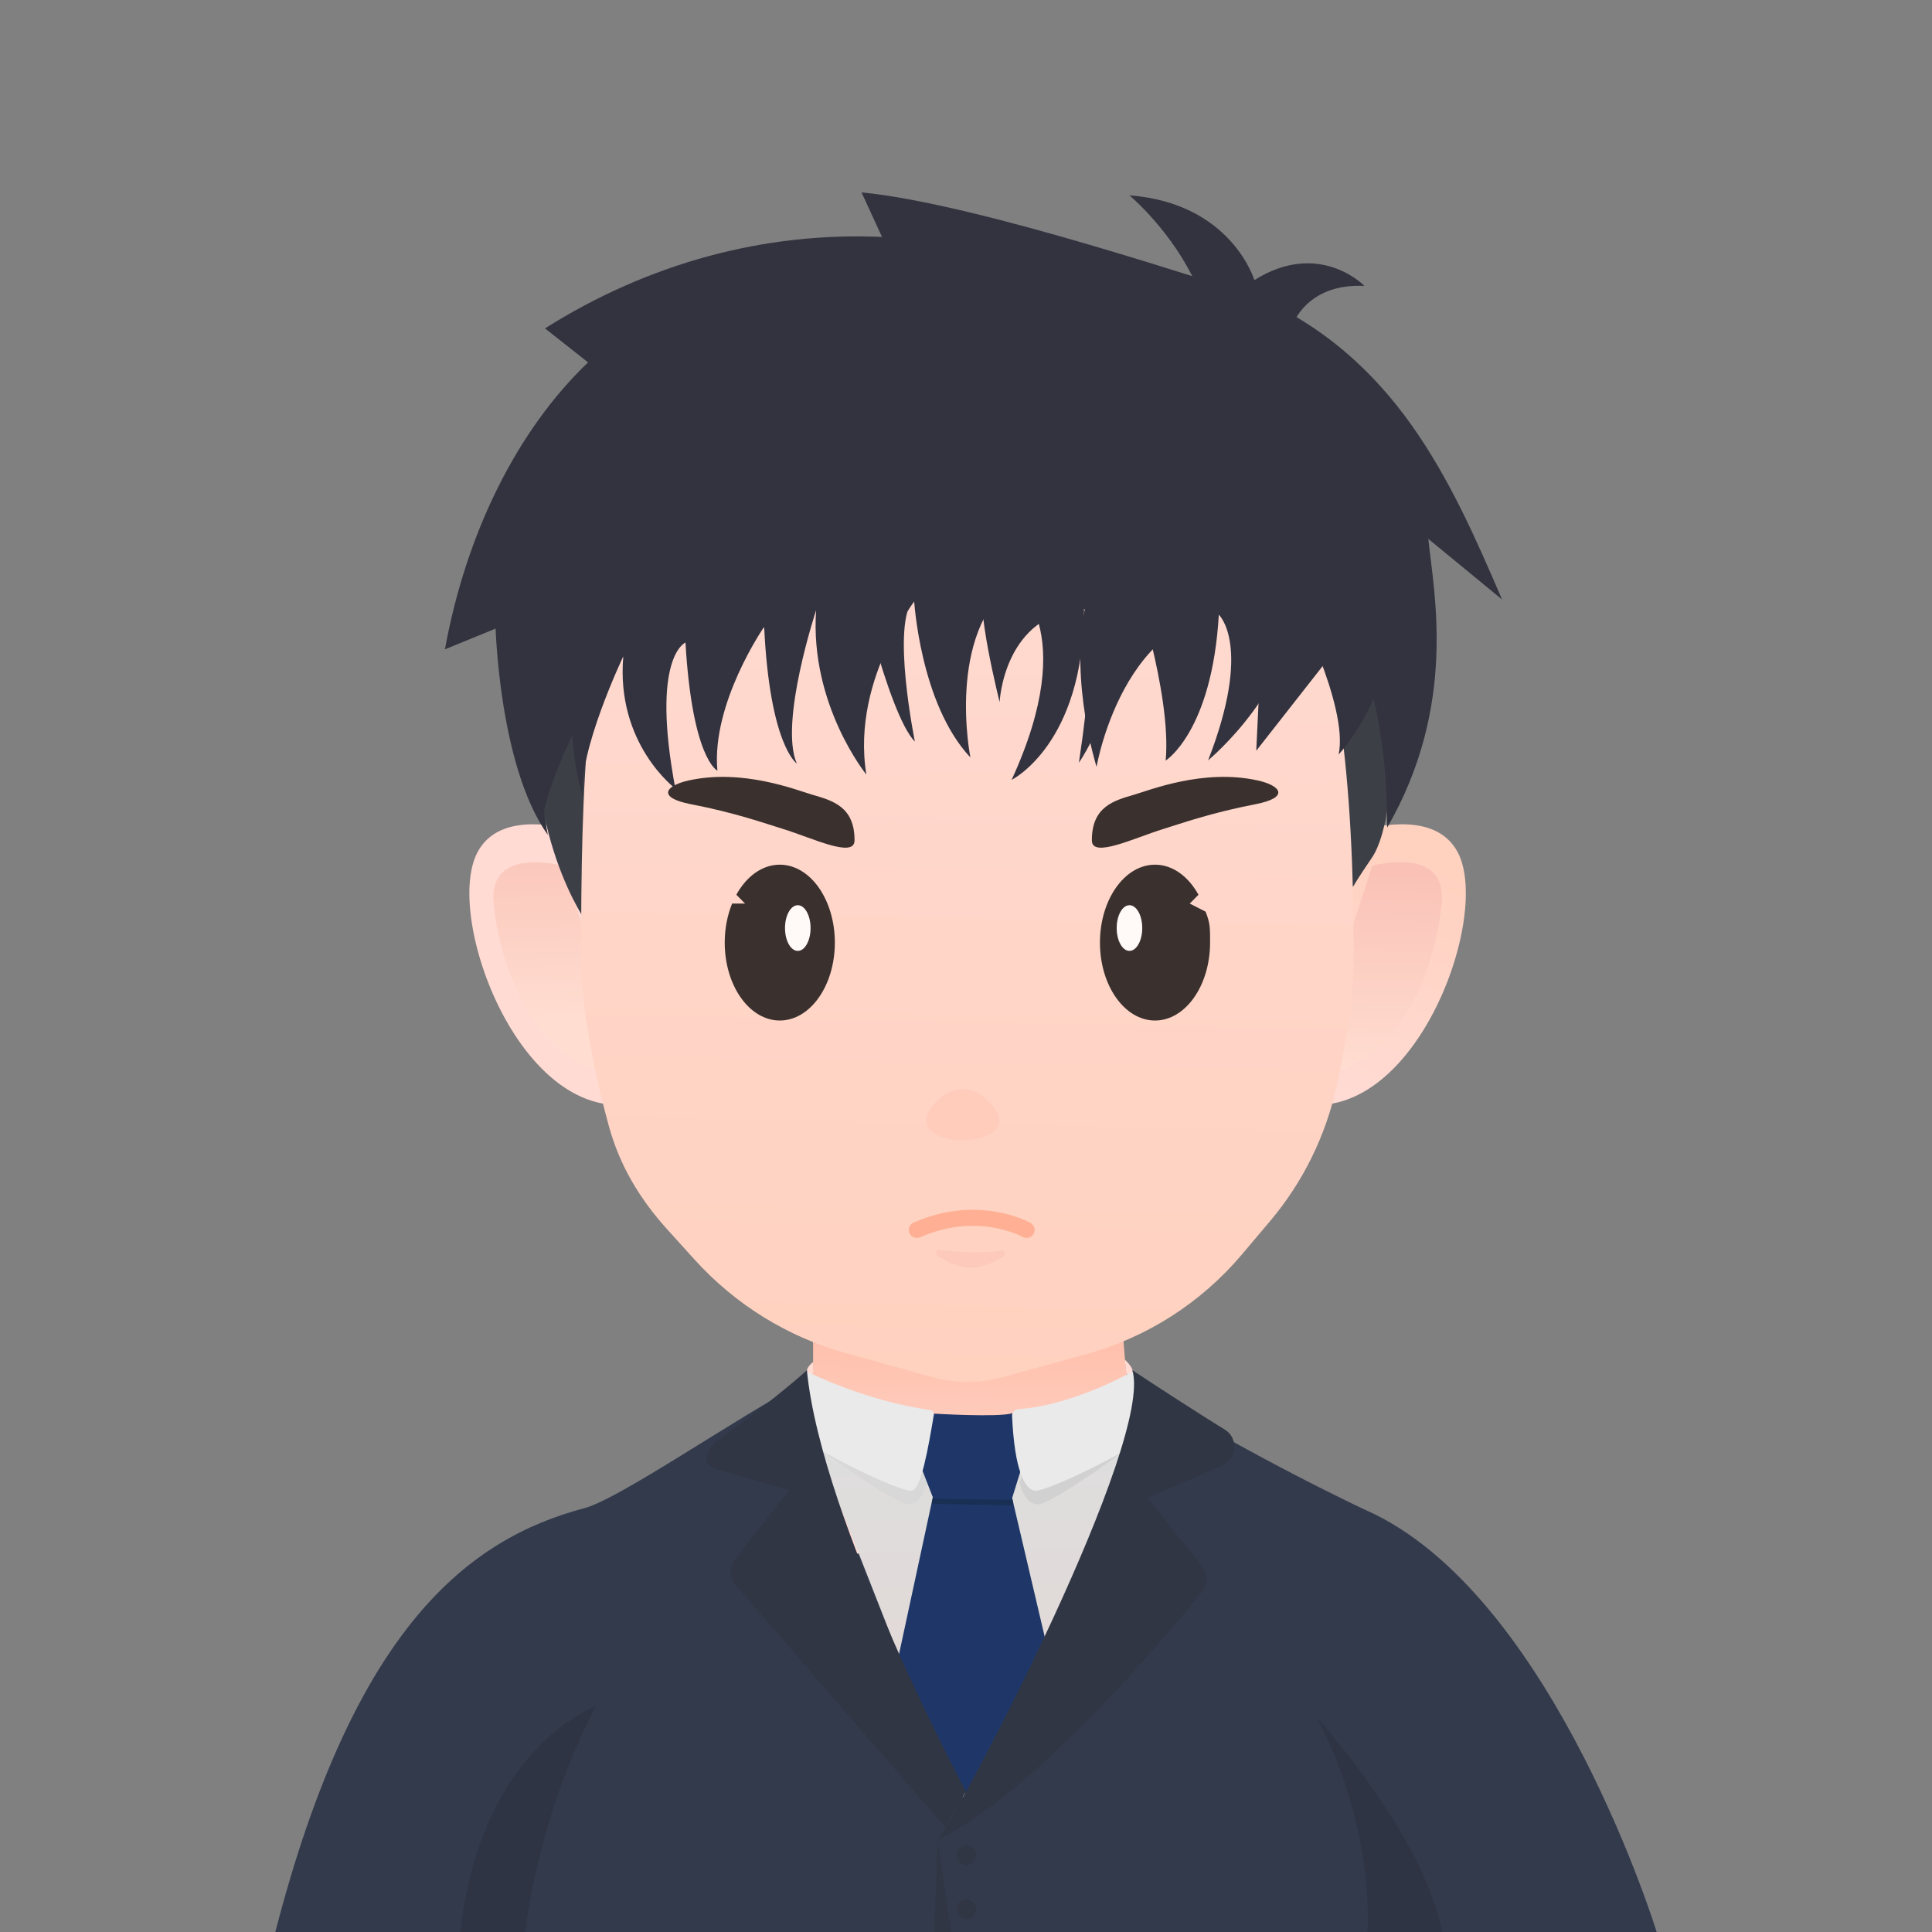 <?xml version="1.0" standalone="no"?><!DOCTYPE svg PUBLIC "-//W3C//DTD SVG 1.1//EN" "http://www.w3.org/Graphics/SVG/1.1/DTD/svg11.dtd"><svg height="1200" node-id="1" sillyvg="true" template-height="1200" template-width="1200" version="1.1" viewBox="0 0 1200 1200" width="1200" xmlns="http://www.w3.org/2000/svg" xmlns:xlink="http://www.w3.org/1999/xlink"><rect x="0" y="0" width="1200" height="1200" fill="#808080" stroke="none"/><defs node-id="94"><linearGradient gradientUnits="userSpaceOnUse" id="SVGID_1_" node-id="6" spreadMethod="pad" x1="805.613" x2="866.961" y1="671.169" y2="527.228"><stop offset="0" stop-color="#ffdbd4"></stop><stop offset="1" stop-color="#ffd1bf"></stop></linearGradient><linearGradient gradientUnits="userSpaceOnUse" id="SVGID_00000143592322349131936830000004047132257036689303_" node-id="10" spreadMethod="pad" x1="853.923" x2="851.384" y1="537.757" y2="669.658"><stop offset="0" stop-color="#fac1b6"></stop><stop offset="1" stop-color="#ffded1"></stop></linearGradient><linearGradient gradientUnits="userSpaceOnUse" id="SVGID_00000129917246209767936700000004528402548635957425_" node-id="14" spreadMethod="pad" x1="853.923" x2="851.384" y1="537.765" y2="669.666"><stop offset="0" stop-color="#fac1b6"></stop><stop offset="1" stop-color="#ffded1"></stop></linearGradient><linearGradient gradientUnits="userSpaceOnUse" id="SVGID_00000061466232827444737180000010035974264437124233_" node-id="19" spreadMethod="pad" x1="-1319.991" x2="-1381.339" y1="671.169" y2="527.228"><stop offset="0" stop-color="#ffdbd4"></stop><stop offset="1" stop-color="#ffd1bf"></stop></linearGradient><linearGradient gradientUnits="userSpaceOnUse" id="SVGID_00000156586591422187364570000015947859250509813165_" node-id="23" spreadMethod="pad" x1="-1368.3" x2="-1365.761" y1="537.757" y2="669.658"><stop offset="0" stop-color="#fac1b6"></stop><stop offset="1" stop-color="#ffded1"></stop></linearGradient><linearGradient gradientUnits="userSpaceOnUse" id="SVGID_00000016798026766497744140000010750129308309735062_" node-id="30" spreadMethod="pad" x1="603.258" x2="605.2" y1="959.636" y2="826.321"><stop offset="0" stop-color="#ffdbd4"></stop><stop offset="1" stop-color="#ffbfaa"></stop></linearGradient><linearGradient gradientUnits="userSpaceOnUse" id="SVGID_00000107546615423431002630000005038854391271723914_" node-id="34" spreadMethod="pad" x1="605.491" x2="602.247" y1="1116.353" y2="893.677"><stop offset="0" stop-color="#e3d6d3"></stop><stop offset="1" stop-color="#dedede"></stop></linearGradient><linearGradient gradientUnits="userSpaceOnUse" id="SVGID_00000104695672860373737480000003580277204525131404_" node-id="38" spreadMethod="pad" x1="501.195" x2="505.069" y1="849.879" y2="849.879"><stop offset="0" stop-color="#ffdbd4"></stop><stop offset="1" stop-color="#ffdcd1"></stop></linearGradient><linearGradient gradientUnits="userSpaceOnUse" id="SVGID_00000013192259205850254820000011164254506026844849_" node-id="42" spreadMethod="pad" x1="-6581.536" x2="-6586.439" y1="849.045" y2="849.045"><stop offset="0" stop-color="#ffdbd4"></stop><stop offset="1" stop-color="#ffdcd1"></stop></linearGradient><linearGradient gradientUnits="userSpaceOnUse" id="SVGID_00000073703804085282173710000004305268165643584185_" node-id="46" spreadMethod="pad" x1="607.705" x2="595.51" y1="222.907" y2="856.401"><stop offset="0" stop-color="#ffdbd4"></stop><stop offset="1" stop-color="#ffd1bf"></stop></linearGradient><filter height="394.59" id="Adobe_OpacityMaskFilter" node-id="83" width="656.61" x="276.35" y="119.52"><feColorMatrix color-interpolation-filters="linearRGB" in="SourceGraphic" result="result1" type="matrix" values="1 0 0 0 0 0 1 0 0 0 0 0 1 0 0 0 0 0 1 0"></feColorMatrix></filter><mask height="394.59" id="mask-2_00000038388877576798648400000012504312289314174085_" maskUnits="userSpaceOnUse" node-id="85" width="656.61" x="276.35" y="119.52"><path d="M 226.26 1204.42 L 984.33 1204.42 L 984.33 119.52 L 226.26 119.52 Z" fill="#ffffff" fill-rule="evenodd" id="path-1_00000059282424604289278350000006540706626530273466_" node-id="87" stroke="none" target-height="1084.9" target-width="758.07" target-x="226.26" target-y="119.52"></path></mask></defs><g node-id="271"><path d="M 796.75 534.04 C 796.75 534.04 883.48 487.60 905.48 529.48 C 927.48 571.35 873.94 711.74 796.75 682.34 L 796.75 534.04 Z" fill="url(#SVGID_1_)" fill-rule="evenodd" group-id="1" node-id="171" stroke="none" target-height="224.14" target-width="130.73" target-x="796.75" target-y="487.6"></path><path d="M 852.46 537.78 C 852.46 537.78 898.27 525.16 895.40 560.24 C 892.53 595.33 871.99 666.76 809.39 669.24 L 852.46 537.78 Z" fill="url(#SVGID_00000143592322349131936830000004047132257036689303_)" fill-rule="evenodd" group-id="1" node-id="173" stroke="none" target-height="144.08" target-width="88.88" target-x="809.39" target-y="525.16"></path><path d="M 852.46 537.79 C 852.46 537.79 898.27 525.17 895.40 560.25 C 892.53 595.34 871.99 666.77 809.39 669.25 L 852.46 537.79 Z" fill="url(#SVGID_00000129917246209767936700000004528402548635957425_)" fill-rule="evenodd" group-id="1" node-id="175" stroke="none" target-height="144.08" target-width="88.88" target-x="809.39" target-y="525.17"></path></g><g node-id="272"><path d="M 405.24 682.34 C 328.05 711.74 274.52 571.36 296.51 529.48 C 318.51 487.61 405.24 534.04 405.24 534.04 L 405.24 682.34 Z" fill="url(#SVGID_00000061466232827444737180000010035974264437124233_)" fill-rule="evenodd" group-id="2" node-id="180" stroke="none" target-height="224.13" target-width="130.72" target-x="274.52" target-y="487.61"></path><path d="M 349.52 537.78 C 349.52 537.78 303.71 525.16 306.58 560.24 C 309.45 595.32 329.99 666.76 392.59 669.24 L 349.52 537.78 Z" fill="url(#SVGID_00000156586591422187364570000015947859250509813165_)" fill-rule="evenodd" group-id="2" node-id="182" stroke="none" target-height="144.08" target-width="88.88" target-x="303.71" target-y="525.16"></path></g><path d="M 811.35 419.95 L 840.27 551.05 C 840.27 551.05 843.25 545.61 851.89 533.10 C 872.51 503.24 862.58 395.71 862.58 395.71 L 811.35 419.95 Z" fill="#3d3f47" fill-rule="evenodd" node-id="185" stroke="none" target-height="155.34" target-width="61.16" target-x="811.35" target-y="395.71"></path><path d="M 371.01 441.41 L 375.28 556.53 L 362.80 570.63 C 362.80 570.63 314.83 499.38 342.24 404.70 C 369.66 310.03 371.01 441.41 371.01 441.41 Z" fill="#3d3f47" fill-rule="evenodd" node-id="187" stroke="none" target-height="260.6" target-width="60.45" target-x="314.83" target-y="310.03"></path><path d="M 499.58 858.11 C 455.60 881.81 384.53 931.03 363.16 936.69 C 291.13 955.78 220.05 1010.28 171.01 1200.00 L 1028.98 1200.00 C 1028.98 1200.00 966.37 996.36 854.17 940.68 C 821.94 925.97 746.98 887.38 709.53 861.41 C 679.80 845.11 656.73 930.80 593.97 934.71 C 540.10 938.06 519.02 864.85 499.58 858.11 Z" fill="#323a4c" fill-rule="evenodd" node-id="189" stroke="none" target-height="354.89" target-width="857.97" target-x="171.01" target-y="845.11"></path><path d="M 697.31 825.17 L 601.06 826.55 L 504.81 825.17 C 504.81 825.17 507.31 883.50 496.57 925.14 C 491.06 946.51 511.34 964.99 533.40 964.99 L 598.39 964.99 L 603.73 964.99 L 678.16 964.99 C 701.78 964.99 716.15 943.65 710.45 920.73 C 700.16 879.44 697.31 825.17 697.31 825.17 Z" fill="url(#SVGID_00000016798026766497744140000010750129308309735062_)" fill-rule="evenodd" node-id="191" stroke="none" target-height="139.82" target-width="225.09" target-x="491.06" target-y="825.17"></path><path d="M 505.94 895.08 L 592.76 1116.16 L 618.77 1116.16 L 698.63 897.33 Z" fill="url(#SVGID_00000107546615423431002630000005038854391271723914_)" fill-rule="evenodd" node-id="193" stroke="none" target-height="221.08" target-width="192.69" target-x="505.94" target-y="895.08"></path><path d="M 504.92 853.88 C 496.46 852.82 505.07 845.88 505.07 845.88 L 504.92 853.88 Z" fill="url(#SVGID_00000104695672860373737480000003580277204525131404_)" fill-rule="evenodd" node-id="195" stroke="none" target-height="8" target-width="8.61" target-x="496.46" target-y="845.88"></path><path d="M 698.63 844.39 C 698.63 844.39 709.00 854.18 699.57 853.69 L 698.63 844.39 Z" fill="url(#SVGID_00000013192259205850254820000011164254506026844849_)" fill-rule="evenodd" node-id="197" stroke="none" target-height="9.79" target-width="10.37" target-x="698.63" target-y="844.39"></path><path d="M 840.83 595.02 C 840.83 619.62 835.64 649.76 830.15 674.80 C 823.38 705.64 809.21 734.37 788.83 758.50 L 771.31 779.24 C 746.03 809.17 712.29 830.75 674.52 841.15 L 622.29 855.53 C 608.28 859.39 593.48 859.37 579.48 855.49 L 525.70 840.58 C 489.44 830.53 456.78 810.37 431.52 782.47 L 414.52 763.68 C 397.41 744.78 385.00 724.13 378.21 699.56 C 370.11 670.23 360.93 627.78 360.93 595.02 C 360.93 382.85 371.03 210.85 600.89 210.85 C 805.79 210.85 840.83 382.85 840.83 595.02 Z" fill="url(#SVGID_00000073703804085282173710000004305268165643584185_)" fill-rule="evenodd" node-id="199" stroke="none" target-height="648.54" target-width="479.9" target-x="360.93" target-y="210.85"></path><path d="M 678.18 522.01 C 678.09 500.83 692.13 497.20 704.54 493.57 C 714.37 490.70 747.51 477.37 781.05 484.72 C 795.91 487.98 800.91 495.41 779.93 499.48 C 751.86 504.92 734.15 511.33 722.63 514.87 C 704.52 520.44 678.23 533.33 678.18 522.01 Z" fill="#3a302e" fill-rule="evenodd" node-id="201" stroke="none" target-height="55.96" target-width="122.82" target-x="678.09" target-y="477.37"></path><path d="M 486.32 514.87 C 474.79 511.33 457.09 504.91 429.02 499.48 C 408.04 495.42 413.05 487.98 427.90 484.72 C 461.44 477.37 494.58 490.69 504.41 493.57 C 516.82 497.20 530.87 500.83 530.77 522.01 C 530.73 533.33 504.44 520.44 486.32 514.87 Z" fill="#3a302e" fill-rule="evenodd" node-id="203" stroke="none" target-height="55.96" target-width="122.83" target-x="408.04" target-y="477.37"></path><path d="M 620.78 696.40 C 620.78 702.94 610.57 708.24 597.98 708.24 C 585.39 708.24 575.18 702.94 575.18 696.40 C 575.18 689.86 585.39 676.46 597.98 676.46 C 610.58 676.46 620.78 689.86 620.78 696.40 Z" fill="#ffcbbb" fill-rule="nonzero" node-id="205" stroke="none" target-height="31.78" target-width="45.6" target-x="575.18" target-y="676.46"></path><path d="M 484.33 537.07 C 473.36 537.07 463.61 544.38 457.35 555.74 L 462.77 561.22 L 454.74 561.22 C 451.82 568.35 450.14 576.62 450.14 585.46 C 450.14 612.19 465.45 633.86 484.34 633.86 C 503.23 633.86 518.54 612.19 518.54 585.46 C 518.53 558.74 503.21 537.07 484.33 537.07 Z" fill="#3a302e" fill-rule="evenodd" group-id="3,6" node-id="211" stroke="none" target-height="96.79" target-width="68.4" target-x="450.14" target-y="537.07"></path><path d="M 503.46 576.43 C 503.46 584.27 499.91 590.62 495.52 590.62 C 491.13 590.62 487.58 584.27 487.58 576.43 C 487.58 568.59 491.13 562.24 495.52 562.24 C 499.91 562.24 503.46 568.59 503.46 576.43 Z" fill="#fff9f8" fill-rule="evenodd" group-id="3,6" node-id="213" stroke="none" target-height="28.38" target-width="15.88" target-x="487.58" target-y="562.24"></path><path d="M 717.41 537.07 C 728.38 537.07 738.13 544.38 744.39 555.74 L 738.97 561.22 L 748.79 566.24 C 751.71 573.37 751.60 576.63 751.60 585.46 C 751.60 612.19 736.29 633.86 717.40 633.86 C 698.51 633.86 683.20 612.19 683.20 585.46 C 683.21 558.74 698.52 537.07 717.41 537.07 Z" fill="#3a302e" fill-rule="evenodd" group-id="3,7" node-id="218" stroke="none" target-height="96.79" target-width="68.51" target-x="683.2" target-y="537.07"></path><path d="M 709.47 576.43 C 709.47 584.27 705.92 590.62 701.53 590.62 C 697.14 590.62 693.59 584.27 693.59 576.43 C 693.59 568.59 697.14 562.24 701.53 562.24 C 705.92 562.24 709.47 568.59 709.47 576.43 Z" fill="#fff9f8" fill-rule="evenodd" group-id="3,7" node-id="220" stroke="none" target-height="28.38" target-width="15.88" target-x="693.59" target-y="562.24"></path><path d="M 370.11 1059.89 C 370.11 1059.89 298.92 1084.47 285.93 1200.00 L 326.33 1200.00 C 326.32 1200.00 333.14 1129.97 370.11 1059.89 Z" fill="#2e3444" fill-rule="evenodd" node-id="224" stroke="none" target-height="140.11" target-width="84.18" target-x="285.93" target-y="1059.89"></path><path d="M 817.75 1066.56 C 817.75 1066.56 883.77 1138.97 895.76 1200.00 L 849.30 1200.00 C 849.29 1200.00 854.72 1136.64 817.75 1066.56 Z" fill="#2e3444" fill-rule="evenodd" node-id="226" stroke="none" target-height="133.44" target-width="78.01" target-x="817.75" target-y="1066.56"></path><path d="M 579.75 928.34 L 546.01 1084.95 L 599.96 1113.64 L 663.29 1077.98 L 628.31 929.02 Z" fill="#1e3768" fill-rule="evenodd" node-id="228" stroke="none" target-height="185.3" target-width="117.28" target-x="546.01" target-y="928.34"></path><path d="M 569.48 768.93 C 567.56 768.93 565.73 767.82 564.90 765.94 C 563.79 763.41 564.94 760.46 567.46 759.35 C 607.44 741.76 638.76 758.83 640.08 759.56 C 642.49 760.91 643.35 763.96 642.00 766.36 C 640.66 768.77 637.62 769.63 635.21 768.29 L 635.21 768.29 C 634.06 767.66 606.75 752.98 571.49 768.50 C 570.83 768.79 570.15 768.93 569.48 768.93 Z" fill="#ffb094" fill-rule="nonzero" group-id="4" node-id="232" stroke="none" target-height="27.87" target-width="79.56" target-x="563.79" target-y="741.76"></path><path d="M 583.45 776.30 C 592.24 777.45 607.88 778.86 622.11 776.77 C 624.11 776.48 625.13 779.07 623.45 780.19 C 618.69 783.35 611.72 786.92 604.06 787.33 C 595.65 787.78 587.40 783.34 582.13 779.71 C 580.51 778.58 581.49 776.04 583.45 776.30 Z" fill="#fcc9bb" fill-rule="evenodd" node-id="235" stroke="none" target-height="11.74" target-width="44.62" target-x="580.51" target-y="776.04"></path><path d="M 579.53 929.66 L 578.79 933.08 C 578.67 933.63 579.08 934.14 579.64 934.15 L 628.04 934.93 C 628.89 934.94 629.52 934.15 629.32 933.33 L 628.60 930.36 L 579.53 929.66 Z" fill="#193054" fill-rule="evenodd" node-id="237" stroke="none" target-height="5.28" target-width="50.85" target-x="578.67" target-y="929.66"></path><path d="M 511.21 901.57 C 511.21 901.57 555.53 934.07 564.20 934.40 C 572.87 934.74 575.78 920.66 575.78 920.66 L 571.48 909.93 L 511.21 901.57 Z" fill="#d8d8d8" fill-rule="evenodd" node-id="239" stroke="none" target-height="33.17" target-width="64.57" target-x="511.21" target-y="901.57"></path><path d="M 697.80 901.57 C 697.80 901.57 653.48 934.07 644.81 934.40 C 636.14 934.74 633.23 920.66 633.23 920.66 L 637.53 909.93 L 697.80 901.57 Z" fill="#d1d1d1" fill-rule="evenodd" node-id="241" stroke="none" target-height="33.17" target-width="64.57" target-x="633.23" target-y="901.57"></path><path d="M 579.63 878.00 C 579.63 878.00 620.21 880.50 628.79 877.78 L 635.97 906.91 L 628.86 929.81 C 628.53 930.86 627.56 931.56 626.46 931.55 L 581.41 930.90 C 580.40 930.89 579.51 930.26 579.14 929.32 L 570.97 908.33 L 579.63 878.00 Z" fill="#1e3768" fill-rule="evenodd" node-id="243" stroke="none" target-height="53.78" target-width="65" target-x="570.97" target-y="877.78"></path><path d="M 501.17 851.96 C 501.17 851.96 487.79 878.92 490.55 886.78 C 493.31 894.65 559.23 927.62 566.48 925.81 C 572.23 924.37 576.49 899.74 580.04 878.67 C 580.27 877.30 579.32 876.03 577.94 875.83 C 537.21 870.16 501.17 851.96 501.17 851.96 Z" fill="#eaeaea" fill-rule="evenodd" node-id="245" stroke="none" target-height="75.66" target-width="92.48" target-x="487.79" target-y="851.96"></path><path d="M 703.33 851.93 C 705.15 851.43 720.37 880.59 718.18 886.82 C 715.42 894.69 649.50 927.66 642.25 925.85 C 636.49 924.41 630.16 913.49 628.61 879.45 C 628.51 877.25 630.20 875.40 632.39 875.26 C 666.46 873.05 703.33 851.93 703.33 851.93 Z" fill="#eaeaea" fill-rule="evenodd" node-id="247" stroke="none" target-height="76.23" target-width="91.86" target-x="628.51" target-y="851.43"></path><path d="M 703.33 851.05 C 740.39 875.55 760.54 887.81 760.54 887.81 C 769.36 893.06 768.52 906.09 759.11 910.18 L 712.90 930.23 L 746.67 973.05 C 750.35 977.72 750.27 984.33 746.47 988.90 C 746.47 988.90 648.13 1112.23 582.33 1142.60 C 600.00 1118.88 716.59 895.08 703.33 851.05 Z" fill="#303644" fill-rule="evenodd" node-id="249" stroke="none" target-height="291.55" target-width="187.03" target-x="582.33" target-y="851.05"></path><path d="M 501.17 851.05 C 494.51 857.30 470.64 877.01 448.46 892.60 C 439.11 899.17 434.33 909.59 445.32 912.73 L 490.21 925.57 L 456.94 967.75 C 452.96 972.79 453.06 979.93 457.16 984.86 L 586.83 1134.63 L 599.99 1112.84 C 600.00 1112.83 510.24 945.13 501.17 851.05 Z" fill="#303644" fill-rule="evenodd" node-id="251" stroke="none" target-height="283.58" target-width="165.67" target-x="434.33" target-y="851.05"></path><path d="M 582.33 1142.60 L 580.26 1200.00 L 590.74 1200.00 Z" fill="#303644" fill-rule="evenodd" node-id="253" stroke="none" target-height="57.4" target-width="10.48" target-x="580.26" target-y="1142.6"></path><path d="M 606.33 1152.29 C 606.33 1155.65 603.61 1158.37 600.25 1158.37 C 596.89 1158.37 594.17 1155.65 594.17 1152.29 C 594.17 1148.93 596.89 1146.21 600.25 1146.21 C 603.61 1146.21 606.33 1148.93 606.33 1152.29 Z" fill="#303644" fill-rule="evenodd" node-id="255" stroke="none" target-height="12.16" target-width="12.16" target-x="594.17" target-y="1146.21"></path><path d="M 606.33 1185.87 C 606.33 1189.23 603.61 1191.95 600.25 1191.95 C 596.89 1191.95 594.17 1189.23 594.17 1185.87 C 594.17 1182.51 596.89 1179.79 600.25 1179.79 C 603.61 1179.79 606.33 1182.51 606.33 1185.87 Z" fill="#303644" fill-rule="evenodd" node-id="257" stroke="none" target-height="12.16" target-width="12.16" target-x="594.17" target-y="1179.79"></path><path d="M 276.35 403.31 C 289.46 331.40 320.96 267.44 365.25 225.09 C 356.38 218.08 347.47 211.05 338.52 203.98 C 402.49 163.60 474.56 143.92 547.82 147.17 C 543.61 138.00 539.38 128.79 535.13 119.52 C 608.25 126.45 758.19 177.98 777.99 183.08 C 867.14 221.34 901.21 298.63 932.95 372.35 C 917.80 359.90 902.53 347.36 887.15 334.71 C 890.43 367.35 905.62 437.77 861.58 514.10 C 861.58 426.93 837.45 393.41 837.45 393.41 L 780.28 466.30 L 784.35 381.46 C 699.85 366.50 681.09 476.31 681.09 476.31 C 681.09 476.31 664.55 423.81 673.83 378.03 C 623.31 380.75 620.89 436.08 620.89 436.08 C 620.89 436.08 604.71 371.83 611.81 364.72 C 618.92 357.61 550.58 375.68 550.58 375.68 C 550.58 375.68 498.77 354.74 492.31 393.57 C 488.12 394.72 407.60 370.78 407.60 370.78 C 407.60 370.78 351.60 446.10 337.83 503.92 C 307.58 442.86 310.40 389.39 310.40 389.39 C 310.40 389.39 287.68 398.68 276.35 403.31" fill="#32333f" fill-rule="evenodd" group-id="5" id="Fill-17_00000150824230044834430490000000180565681329639823_" node-id="88" stroke="none" target-height="394.58" target-width="656.6" target-x="276.35" target-y="119.52"></path><path d="M 701.53 121.34 C 701.53 121.34 728.28 143.73 743.10 177.00 L 802.70 202.24 C 802.70 202.24 811.17 175.79 847.47 177.60 C 847.47 177.60 819.64 148.56 779.10 173.97 C 779.11 173.98 764.93 126.18 701.53 121.34 Z" fill="#32333f" fill-rule="evenodd" node-id="263" stroke="none" target-height="80.9" target-width="145.94" target-x="701.53" target-y="121.34"></path><path d="M 856.26 374.87 C 874.16 422.56 831.45 468.65 831.45 468.65 C 837.87 438.15 802.61 370.63 802.61 370.63 C 807.35 425.08 750.37 472.28 750.37 472.28 C 778.20 400.89 757.03 381.83 757.03 381.83 C 752.79 454.44 724.02 472.41 724.02 472.41 C 727.86 430.56 703.34 358.16 703.34 358.16 C 699.82 431.98 670.13 473.72 670.13 473.72 C 684.11 379.56 673.33 378.18 673.33 378.18 C 673.22 462.30 628.34 484.38 628.34 484.38 C 671.70 389.95 629.65 361.59 629.65 361.59 C 587.30 393.62 602.73 470.46 602.73 470.46 C 571.24 436.92 567.70 372.06 567.70 372.06 C 553.18 386.58 568.25 460.63 568.25 460.63 C 551.15 443.11 530.23 349.07 530.23 349.07 C 530.23 349.07 823.28 287.03 856.26 374.87 Z" fill="#32333f" fill-rule="nonzero" node-id="265" stroke="none" target-height="197.35" target-width="343.93" target-x="530.23" target-y="287.03"></path><path d="M 572.75 367.15 C 572.75 367.15 528.15 419.37 538.10 481.08 C 538.10 481.08 502.84 437.68 506.90 379.03 C 506.90 379.03 483.83 448.81 494.90 474.22 C 494.90 474.22 478.15 463.14 474.63 389.33 C 474.63 389.33 441.74 436.81 445.59 478.66 C 445.59 478.66 430.00 471.72 425.76 399.11 C 425.76 399.11 403.99 407.65 419.47 489.79 C 419.47 489.79 382.40 462.13 387.14 407.68 C 387.14 407.68 358.84 467.03 362.04 494.83 C 362.04 494.83 345.30 448.99 361.81 364.72 L 572.75 367.15 Z" fill="#32333f" fill-rule="nonzero" node-id="267" stroke="none" target-height="130.11" target-width="227.45" target-x="345.3" target-y="364.72"></path><path d="M 307.77 388.44 C 307.77 388.44 309.76 475.67 340.25 518.58 C 340.25 518.58 319.88 414.46 356.18 388.44 L 307.77 388.44 Z" fill="#32333f" fill-rule="evenodd" node-id="269" stroke="none" target-height="130.14" target-width="48.41" target-x="307.77" target-y="388.44"></path></svg>